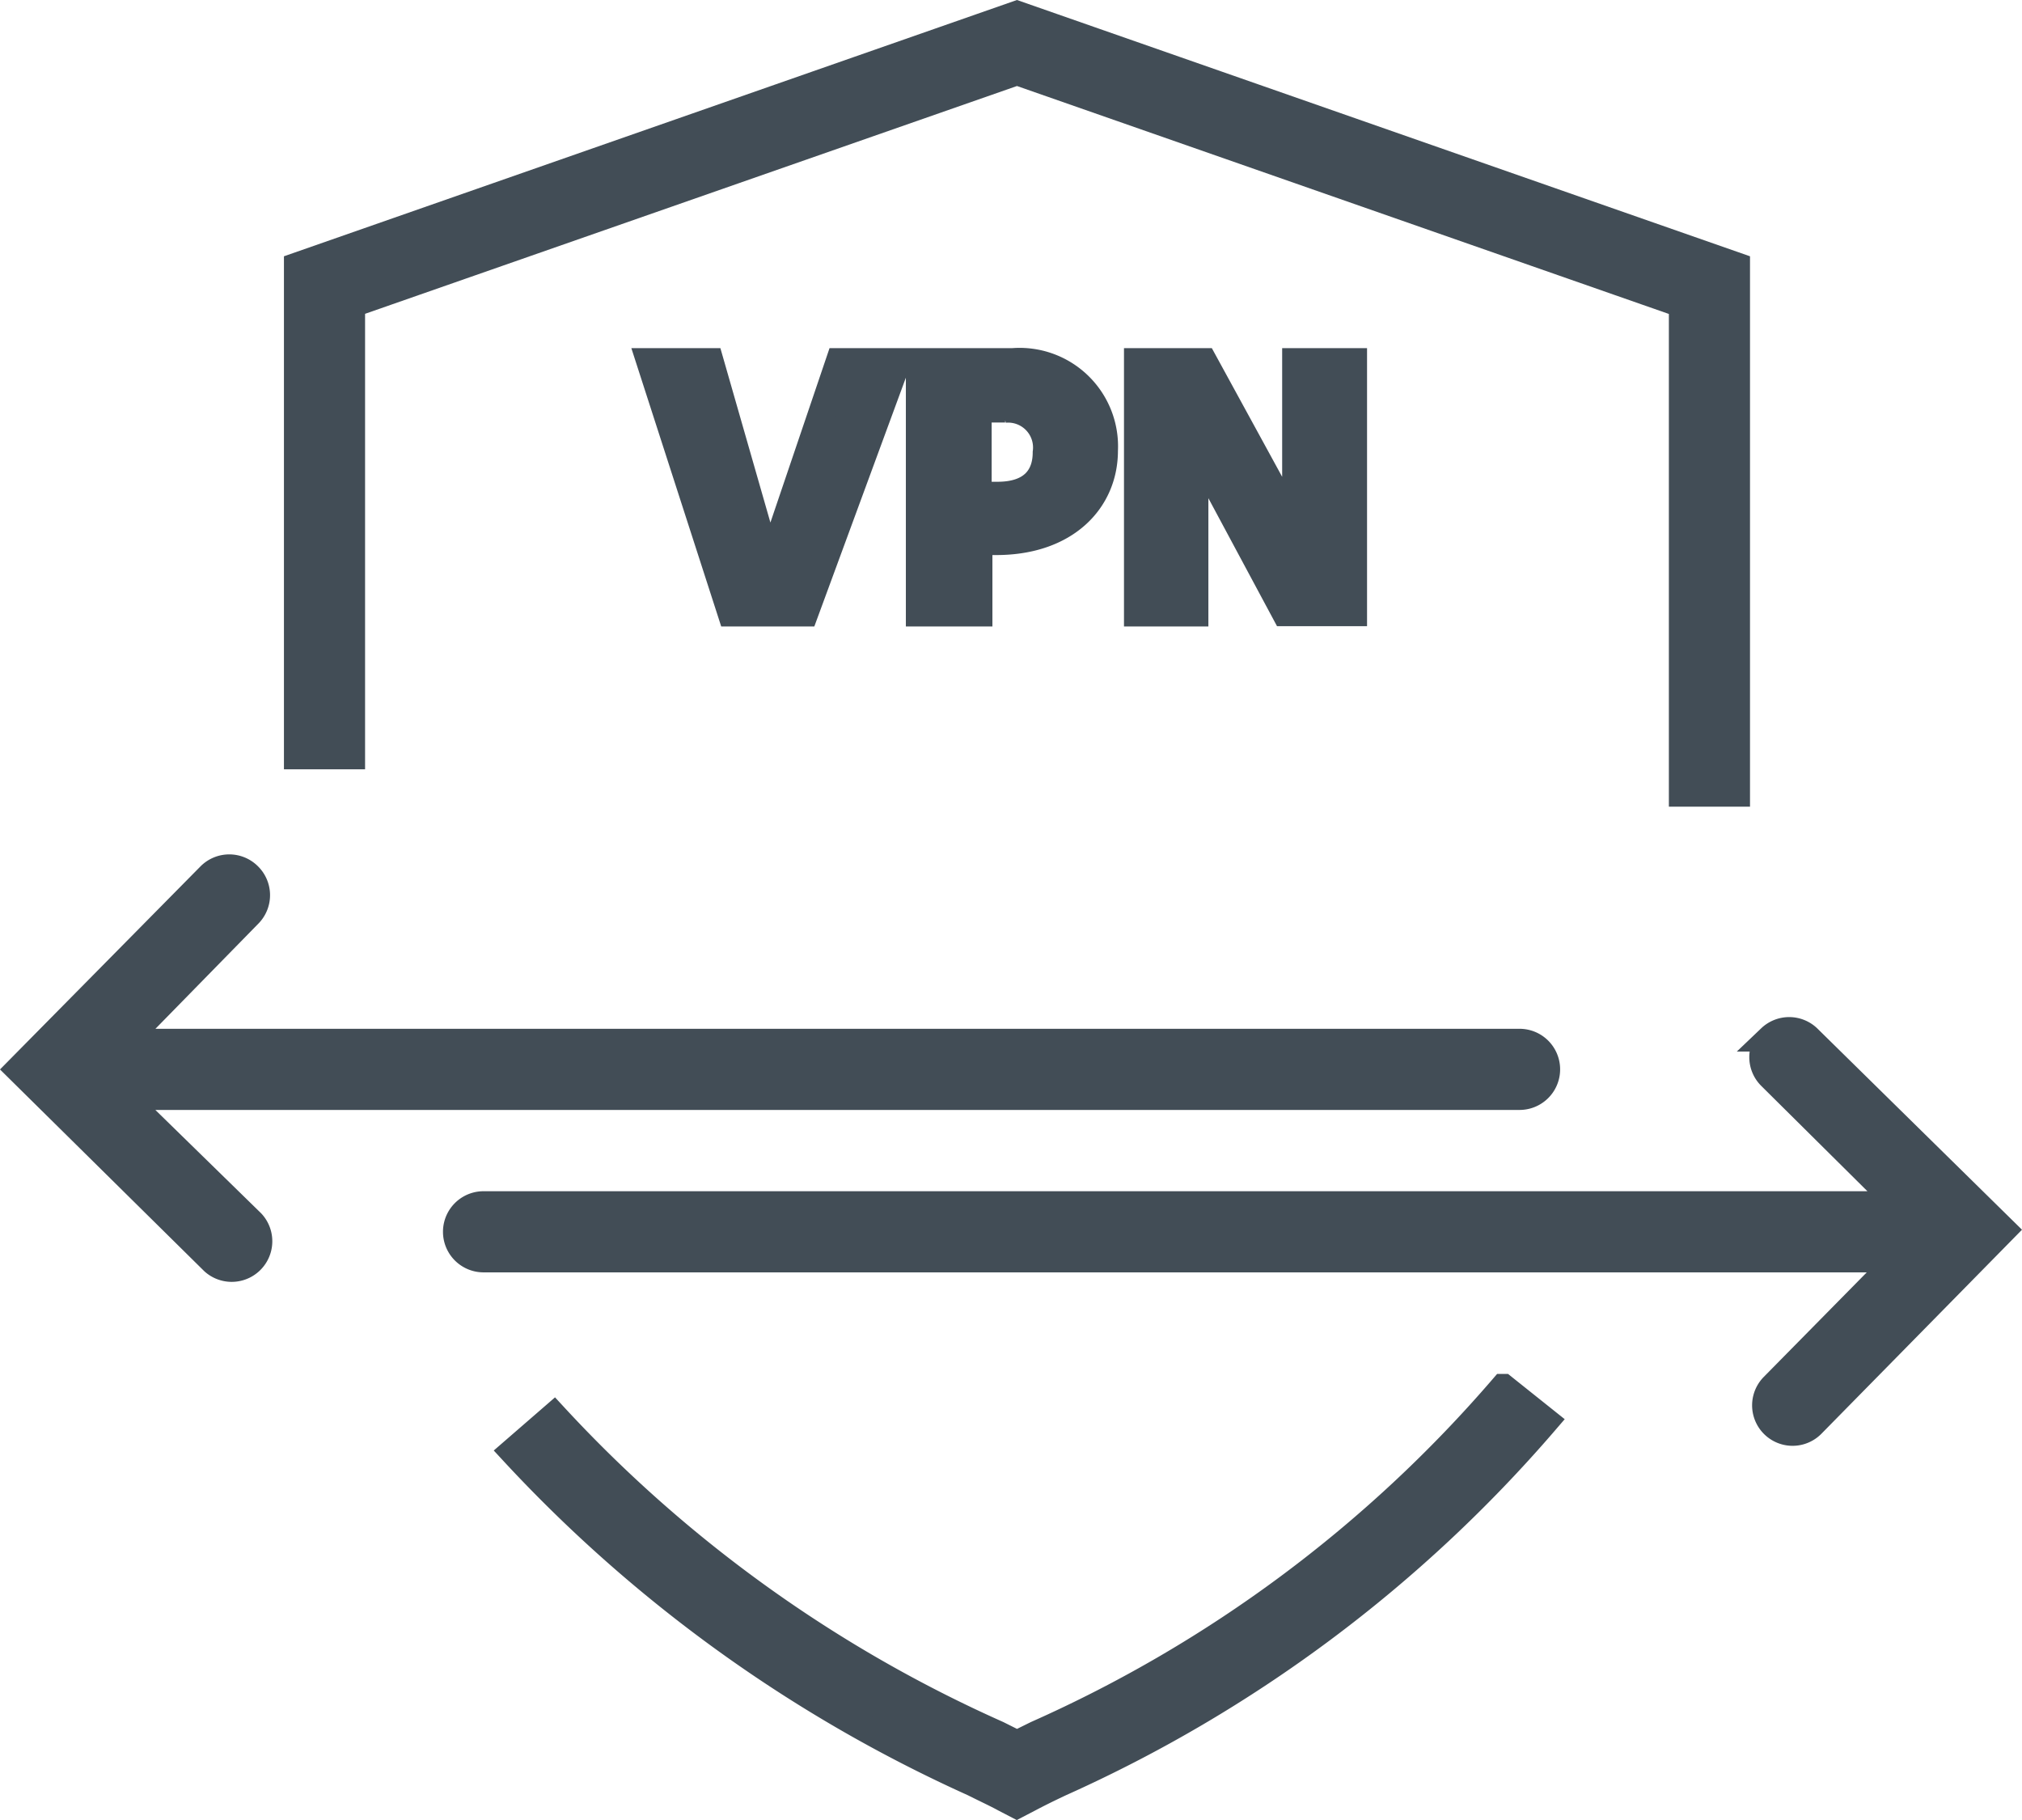 <svg xmlns="http://www.w3.org/2000/svg" viewBox="0 0 29.108 26.2"><g transform="translate(14.554 13.093)"><g transform="translate(-14.279 -12.887)"><path d="M10.8,7.967,11.806,5h.837L11.312,8.617H10.249L9.081,5h.868ZM14.3,5a1.223,1.223,0,0,1,1.324,1.281c0,.713-.553,1.308-1.558,1.308h-.249V8.617h-.857V5Zm-.105.681h-.389V6.923h.28c.514,0,.7-.28.7-.615a.553.553,0,0,0-.6-.623Zm4.03,2.932h.985V5h-.833V7.079l.027.389h0L17.055,5H16.1V8.617h.826V6.191h0ZM3.3,12.4a.389.389,0,0,0-.549,0L0,15.186l2.8,2.765a.39.39,0,0,0,.545-.557L1.484,15.576H21.6a.389.389,0,1,0,0-.779H1.5l1.811-1.85A.389.389,0,0,0,3.3,12.4Zm21.915,2.336a.389.389,0,0,0,0,.549l1.865,1.85H6.686a.389.389,0,1,0,0,.779H27.063l-1.807,1.834a.388.388,0,0,0,.549.549l2.753-2.8-2.8-2.753a.389.389,0,0,0-.545-.008ZM4.007,10.673h.779v-6.5L14.365.826l9.579,3.349v7.036h.779V3.621L14.365,0,4.007,3.621Zm17.359,9.092a19.078,19.078,0,0,1-6.717,4.992l-.284.14-.28-.14A19.452,19.452,0,0,1,7.7,20.178l-.588.51a20.518,20.518,0,0,0,6.627,4.77c.179.09.331.16.444.222l.179.093.179-.093c.117-.062.265-.136.448-.222a19.983,19.983,0,0,0,6.982-5.21Z" fill="#424d56" stroke="#424d56" stroke-width="0.389"/></g></g></svg>